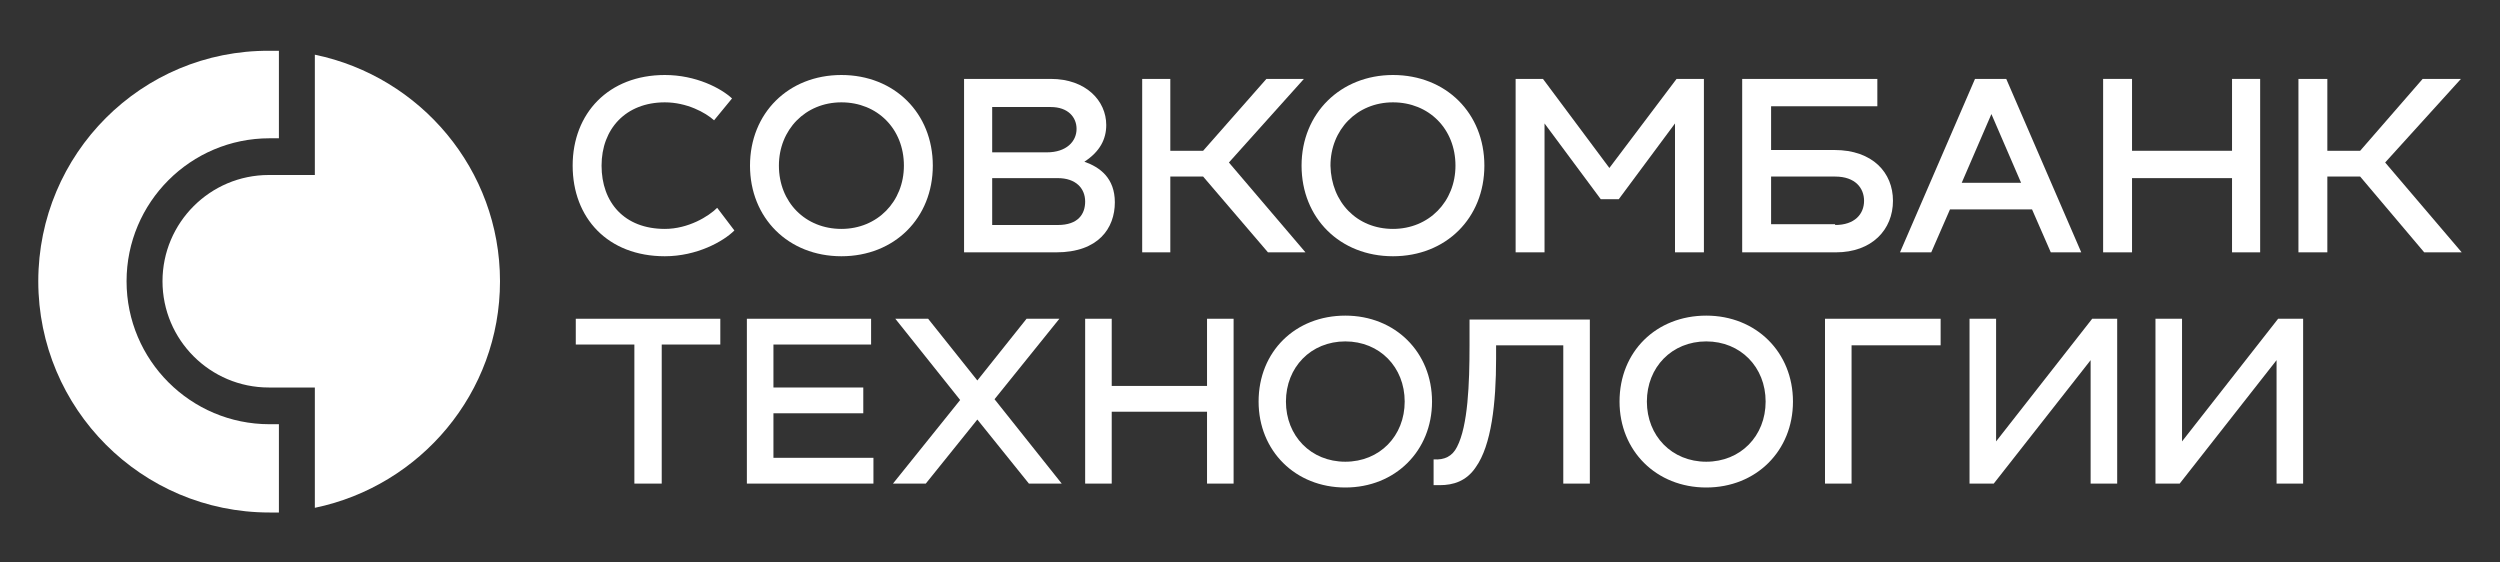<?xml version="1.0" encoding="UTF-8"?> <svg xmlns="http://www.w3.org/2000/svg" xmlns:xlink="http://www.w3.org/1999/xlink" version="1.1" id="Layer_1" x="0px" y="0px" viewBox="0 0 320 72" style="enable-background:new 0 0 320 72;" xml:space="preserve"><rect x="0" y="0" width="320" height="72" fill="#333333" stroke="none"/> <style type="text/css"> .st0{fill:#FFFFFF;} </style> <g> <path class="st0" d="M85.1,9.6c4,0,7.2,1.7,8.6,3l-2.3,2.8c-1.1-1-3.5-2.3-6.3-2.3c-5,0-8.1,3.4-8.1,8.1c0,4.7,2.9,8.1,8.1,8.1 c3,0,5.6-1.6,6.7-2.7l2.2,2.9c-1.4,1.4-4.8,3.3-8.9,3.3c-7.3,0-11.8-4.9-11.8-11.6C73.3,14.5,77.9,9.6,85.1,9.6"></path> <path class="st0" d="M107.7,9.6c6.8,0,11.7,4.9,11.7,11.6c0,6.7-4.9,11.6-11.7,11.6c-6.8,0-11.7-4.9-11.7-11.6 C96,14.5,100.9,9.6,107.7,9.6 M107.7,29.3c4.6,0,8-3.5,8-8.1c0-4.7-3.4-8.1-8-8.1c-4.6,0-8,3.5-8,8.1 C99.7,25.9,103.1,29.3,107.7,29.3"></path> <path class="st0" d="M142.7,25.9c0,3.3-2.1,6.4-7.5,6.4h-11.8V10.1h11.1c4.5,0,7.1,2.8,7.1,5.9c0,1.8-0.8,3.4-2.8,4.7 C140.8,21.4,142.7,22.8,142.7,25.9 M127,13.6v5.9l7,0c2.5,0,3.8-1.4,3.8-3c0-1.5-1.1-2.8-3.3-2.8H127z M135.4,28.8 c2.6,0,3.5-1.4,3.5-3c0-1.7-1.2-3-3.5-3H127v6H135.4z"></path> <polygon class="st0" points="157.3,20.8 167.1,32.3 162.3,32.3 154,22.6 149.8,22.6 149.8,32.3 146.2,32.3 146.2,10.1 149.8,10.1 149.8,19.3 154,19.3 162.1,10.1 166.9,10.1 "></polygon> <path class="st0" d="M178.3,9.6c6.8,0,11.7,4.9,11.7,11.6c0,6.7-4.9,11.6-11.7,11.6s-11.7-4.9-11.7-11.6 C166.6,14.5,171.6,9.6,178.3,9.6 M178.3,29.3c4.6,0,8-3.5,8-8.1c0-4.7-3.4-8.1-8-8.1c-4.6,0-8,3.5-8,8.1 C170.4,25.9,173.7,29.3,178.3,29.3"></path> <polygon class="st0" points="214.6,10.1 218.1,10.1 218.1,32.3 214.4,32.3 214.4,15.8 207.2,25.5 204.9,25.5 197.7,15.8 197.7,32.3 194,32.3 194,10.1 197.5,10.1 206,21.5 "></polygon> <path class="st0" d="M234.8,19.2c4.9,0,7.5,2.9,7.5,6.5c0,3.7-2.7,6.6-7.3,6.6h-12V10.1h17.3v3.5h-13.6v5.6H234.8z M234.9,28.8 c2.5,0,3.7-1.4,3.7-3.1c0-1.6-1.1-3.1-3.7-3.1h-8.2v6.1H234.9z"></path> <path class="st0" d="M262.5,32.3l-2.4-5.5h-10.5l-2.4,5.5h-4l9.6-22.2h4l9.6,22.2H262.5z M251.1,23.4h7.6l-3.8-8.8L251.1,23.4z"></path> <polygon class="st0" points="285.7,10.1 289.3,10.1 289.3,32.3 285.7,32.3 285.7,22.8 272.9,22.8 272.9,32.3 269.2,32.3 269.2,10.1 272.9,10.1 272.9,19.3 285.7,19.3 "></polygon> <polygon class="st0" points="305.3,20.8 315.1,32.3 310.3,32.3 302.1,22.6 297.9,22.6 297.9,32.3 294.2,32.3 294.2,10.1 297.9,10.1 297.9,19.3 302.1,19.3 310.1,10.1 315,10.1 "></polygon> <polygon class="st0" points="92.2,44.1 84.7,44.1 84.7,61.9 81.2,61.9 81.2,44.1 73.7,44.1 73.7,40.8 92.2,40.8 "></polygon> <polygon class="st0" points="135.9,61.9 131.7,61.9 125.1,53.7 118.5,61.9 114.3,61.9 122.9,51.2 114.6,40.8 118.8,40.8 125.1,48.7 131.4,40.8 135.6,40.8 127.3,51.1 "></polygon> <path class="st0" d="M172.2,40.4c6.4,0,11.1,4.7,11.1,11c0,6.3-4.7,11-11.1,11c-6.4,0-11.1-4.7-11.1-11 C161.1,45,165.8,40.4,172.2,40.4 M172.2,59.1c4.4,0,7.6-3.3,7.6-7.7c0-4.4-3.2-7.7-7.6-7.7c-4.4,0-7.6,3.3-7.6,7.7 C164.6,55.8,167.8,59.1,172.2,59.1"></path> <path class="st0" d="M218.4,40.4c6.4,0,11.1,4.7,11.1,11c0,6.3-4.7,11-11.1,11c-6.4,0-11.1-4.7-11.1-11 C207.3,45,212,40.4,218.4,40.4 M218.4,59.1c4.4,0,7.6-3.3,7.6-7.7c0-4.4-3.2-7.7-7.6-7.7c-4.4,0-7.6,3.3-7.6,7.7 C210.8,55.8,214,59.1,218.4,59.1"></path> <polygon class="st0" points="154.5,40.8 157.9,40.8 157.9,61.9 154.5,61.9 154.5,52.7 142.3,52.7 142.3,61.9 138.9,61.9 138.9,40.8 142.3,40.8 142.3,49.4 154.5,49.4 "></polygon> <polygon class="st0" points="267.8,40.8 271,40.8 271,61.9 267.6,61.9 267.6,46.1 255.2,61.9 252.1,61.9 252.1,40.8 255.5,40.8 255.5,56.5 "></polygon> <polygon class="st0" points="291.6,40.8 294.8,40.8 294.8,61.9 291.4,61.9 291.4,46.1 279,61.9 275.9,61.9 275.9,40.8 279.3,40.8 279.3,56.5 "></polygon> <polygon class="st0" points="99,58.6 111.8,58.6 111.8,61.9 95.6,61.9 95.6,40.8 111.5,40.8 111.5,44.1 99,44.1 99,49.6 110.5,49.6 110.5,52.9 99,52.9 "></polygon> <path class="st0" d="M4.9,36c0,16.3,13.2,29.6,29.6,29.6c0.4,0,0.8,0,1.2,0V54.3h-1.2c-10.1,0-18.3-8.2-18.3-18.3 c0-10.1,8.2-18.3,18.3-18.3h1.2V6.5c-0.4,0-0.8,0-1.2,0C18.1,6.4,4.9,19.7,4.9,36"></path> <path class="st0" d="M40.3,7v15.4h-5.9c-7.5,0-13.6,6.1-13.6,13.6c0,7.5,6.1,13.6,13.6,13.6h5.9V65C53.8,62.2,64,50.3,64,36 C64,21.7,53.8,9.8,40.3,7"></path> <path class="st0" d="M203.6,61.9h-3.5V44.2h-8.6v1.7c0,5.7-0.6,11.1-2.6,13.9c-1.2,1.8-2.9,2.3-4.6,2.3c-0.2,0-0.5,0-0.8,0v-3.3 c1.4,0.1,2.4-0.4,3-1.6c1.4-2.7,1.6-8.1,1.6-13v-3.3h15.4V61.9z"></path> <polygon class="st0" points="248.4,44.2 237,44.2 237,61.9 233.6,61.9 233.6,40.8 248.4,40.8 "></polygon> </g> </svg> 